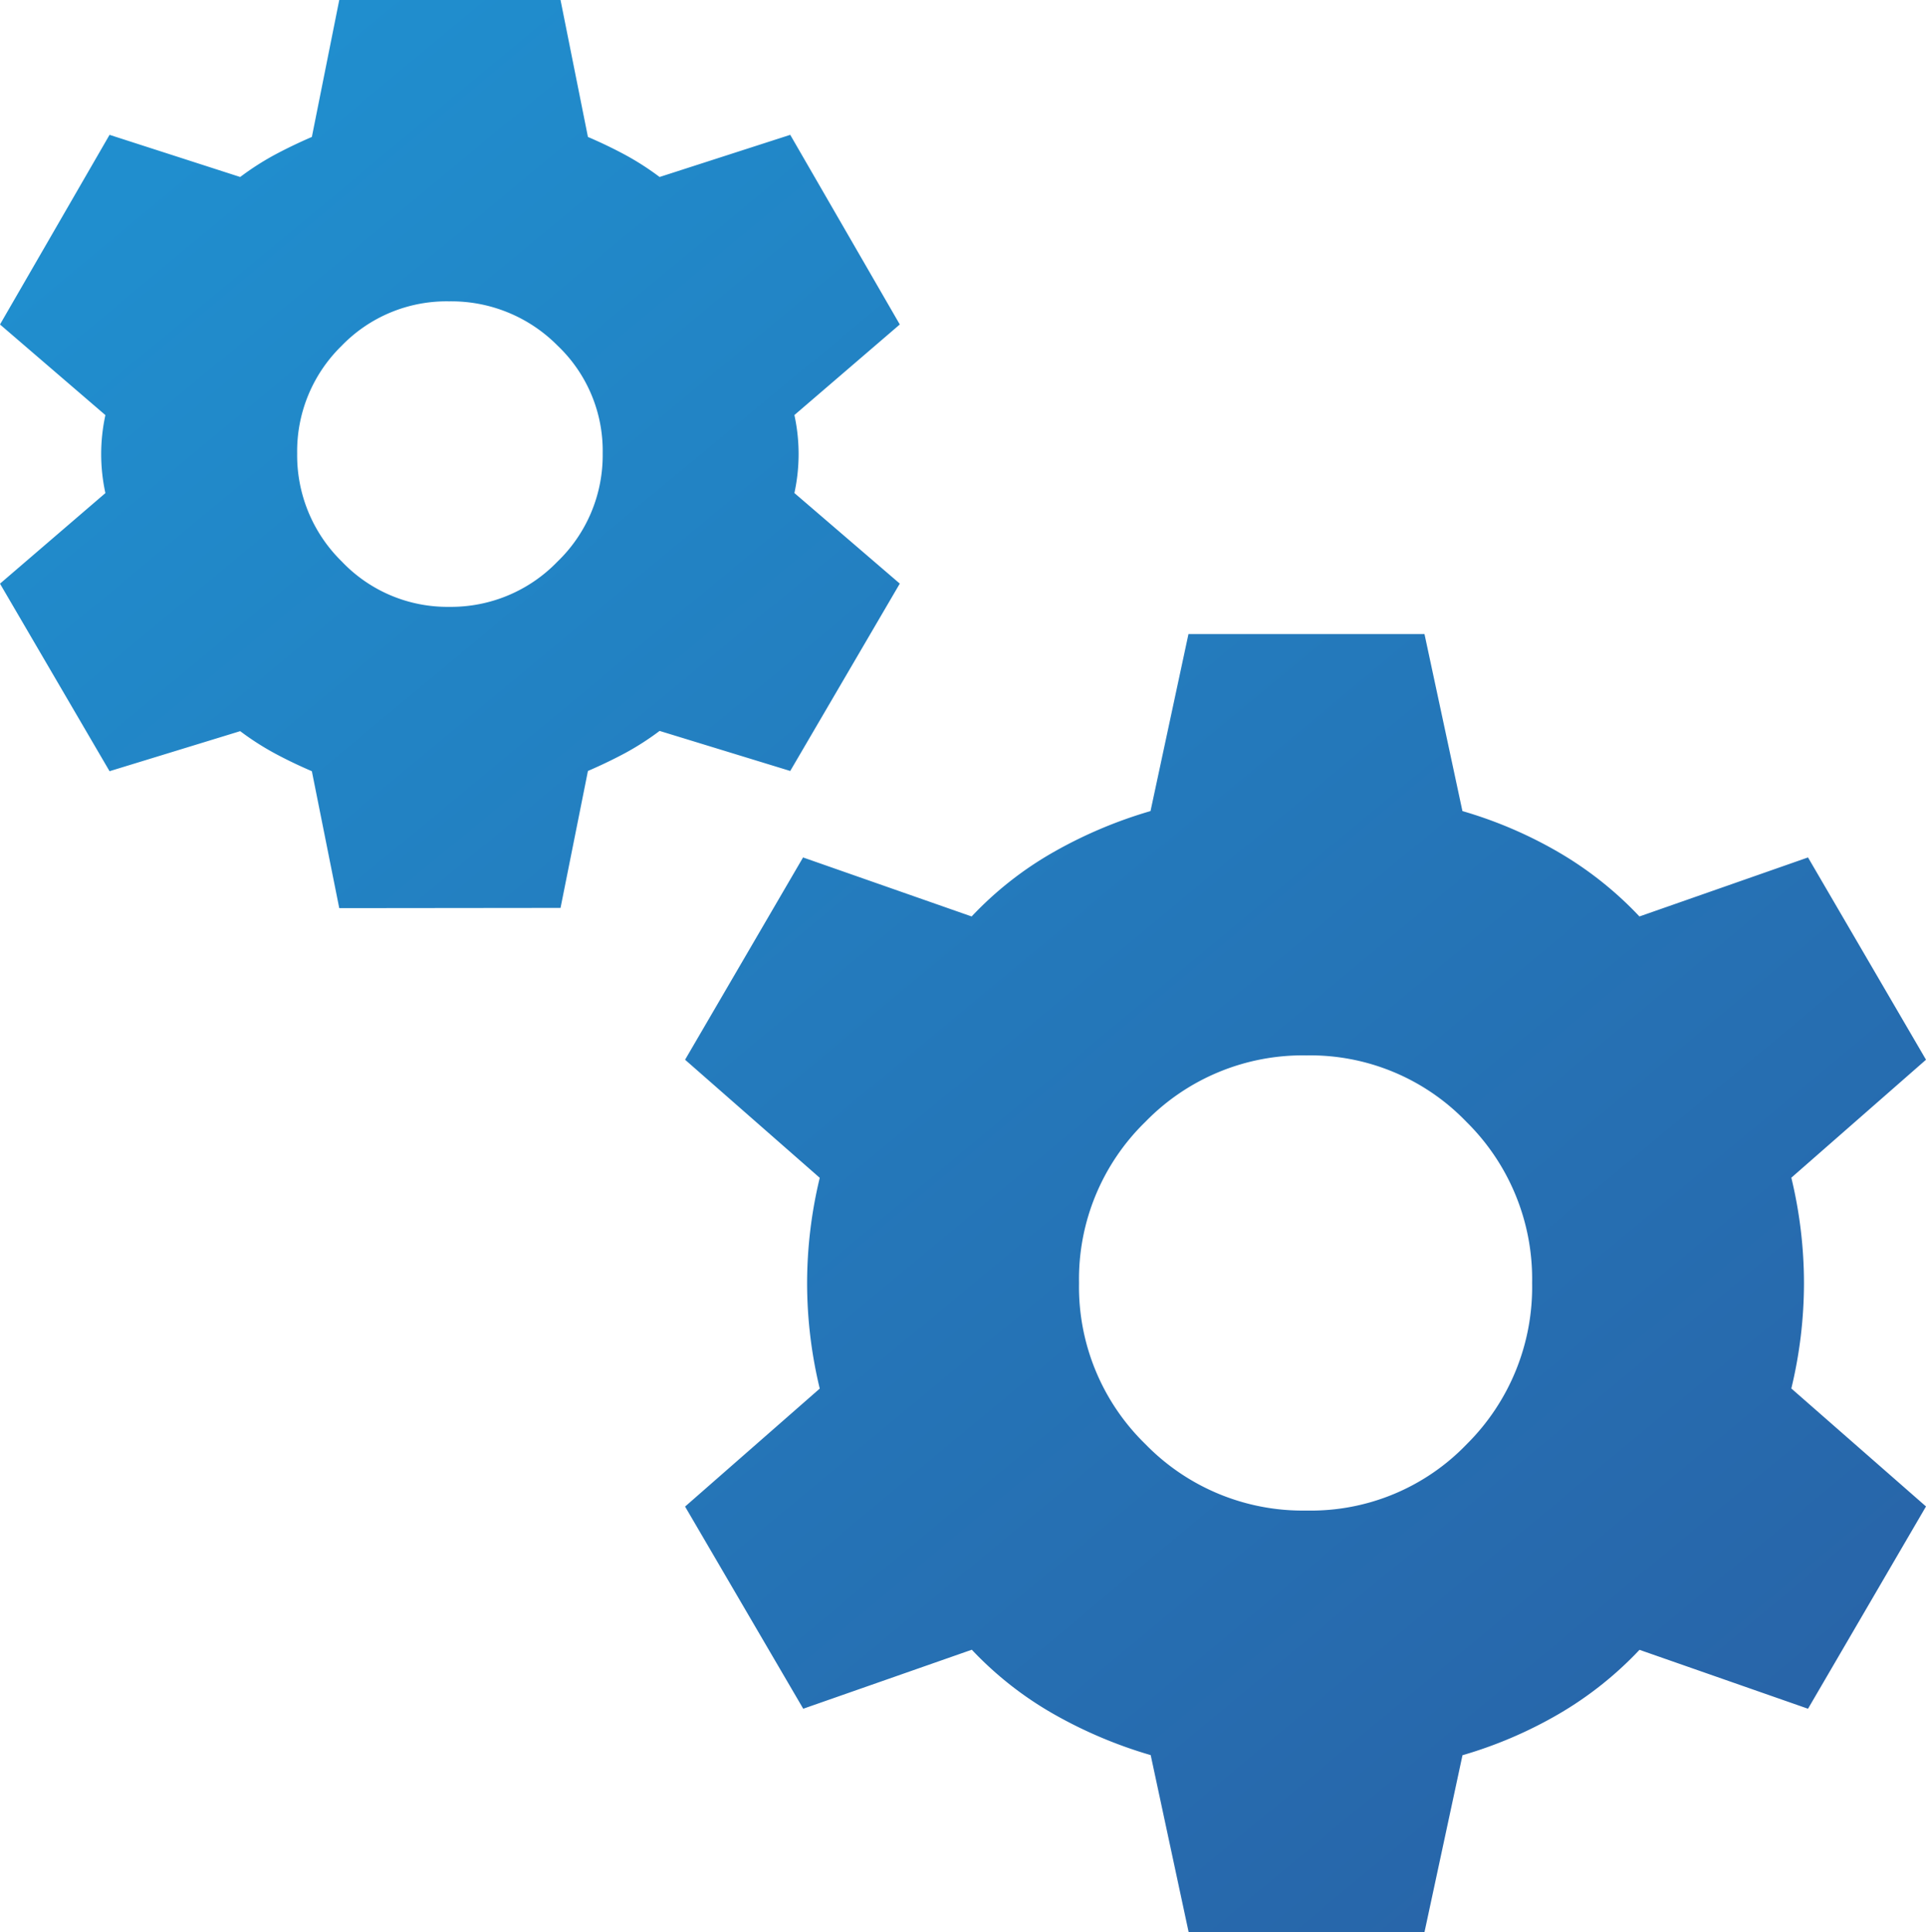 <svg xmlns="http://www.w3.org/2000/svg" xmlns:xlink="http://www.w3.org/1999/xlink" width="32.893" height="33.001" viewBox="0 0 32.893 33.001">
  <defs>
    <linearGradient id="linear-gradient" x1="0.136" y1="0.046" x2="0.884" y2="0.947" gradientUnits="objectBoundingBox">
      <stop offset="0" stop-color="#208ece"/>
      <stop offset="1" stop-color="#2864a8"/>
    </linearGradient>
  </defs>
  <path id="initialcost_icon.svg" d="M41.794-910.489l-.468-2.339q-.34-.146-.638-.307a4.724,4.724,0,0,1-.586-.377l-2.231.684L36-916.031l1.8-1.547a3.144,3.144,0,0,1-.072-.666,3.144,3.144,0,0,1,.072-.666L36-920.458l1.871-3.239,2.231.72a4.7,4.7,0,0,1,.586-.377q.3-.161.638-.307L41.794-926h3.779l.468,2.339q.34.146.638.307a4.7,4.7,0,0,1,.586.377l2.231-.72,1.871,3.239-1.8,1.547a3.144,3.144,0,0,1,.072.666,3.144,3.144,0,0,1-.072.666l1.8,1.547-1.871,3.2-2.231-.684a4.724,4.724,0,0,1-.586.377q-.3.161-.638.307l-.468,2.339Zm1.879-5.146a2.525,2.525,0,0,0,1.846-.771,2.522,2.522,0,0,0,.774-1.853,2.478,2.478,0,0,0-.771-1.838,2.552,2.552,0,0,0-1.853-.756,2.49,2.49,0,0,0-1.838.763,2.515,2.515,0,0,0-.756,1.835,2.537,2.537,0,0,0,.763,1.846A2.486,2.486,0,0,0,43.673-915.635ZM56.3-893l-.648-3.023a7.721,7.721,0,0,1-1.655-.7,5.985,5.985,0,0,1-1.4-1.1l-2.879,1.008L47.7-900.268l2.3-2.015a7.687,7.687,0,0,1-.216-1.8,7.687,7.687,0,0,1,.216-1.8L47.7-907.9l2.015-3.455,2.879,1.008a5.98,5.98,0,0,1,1.4-1.1,7.712,7.712,0,0,1,1.655-.7l.648-3.023h4.031l.648,3.023a7.328,7.328,0,0,1,1.637.7,6.138,6.138,0,0,1,1.386,1.1l2.879-1.008,2.015,3.455-2.3,2.015a7.687,7.687,0,0,1,.216,1.8,7.687,7.687,0,0,1-.216,1.8l2.3,2.015-2.015,3.455L64-897.821a6.144,6.144,0,0,1-1.386,1.1,7.336,7.336,0,0,1-1.637.7L60.328-893Zm2.015-7.2a3.689,3.689,0,0,0,2.735-1.134,3.779,3.779,0,0,0,1.116-2.753,3.766,3.766,0,0,0-1.123-2.753,3.7,3.7,0,0,0-2.728-1.134,3.748,3.748,0,0,0-2.753,1.134,3.748,3.748,0,0,0-1.134,2.753,3.748,3.748,0,0,0,1.134,2.753A3.748,3.748,0,0,0,58.313-900.2Z" transform="translate(-36 926)" fill="url(#linear-gradient)"/>
</svg>
